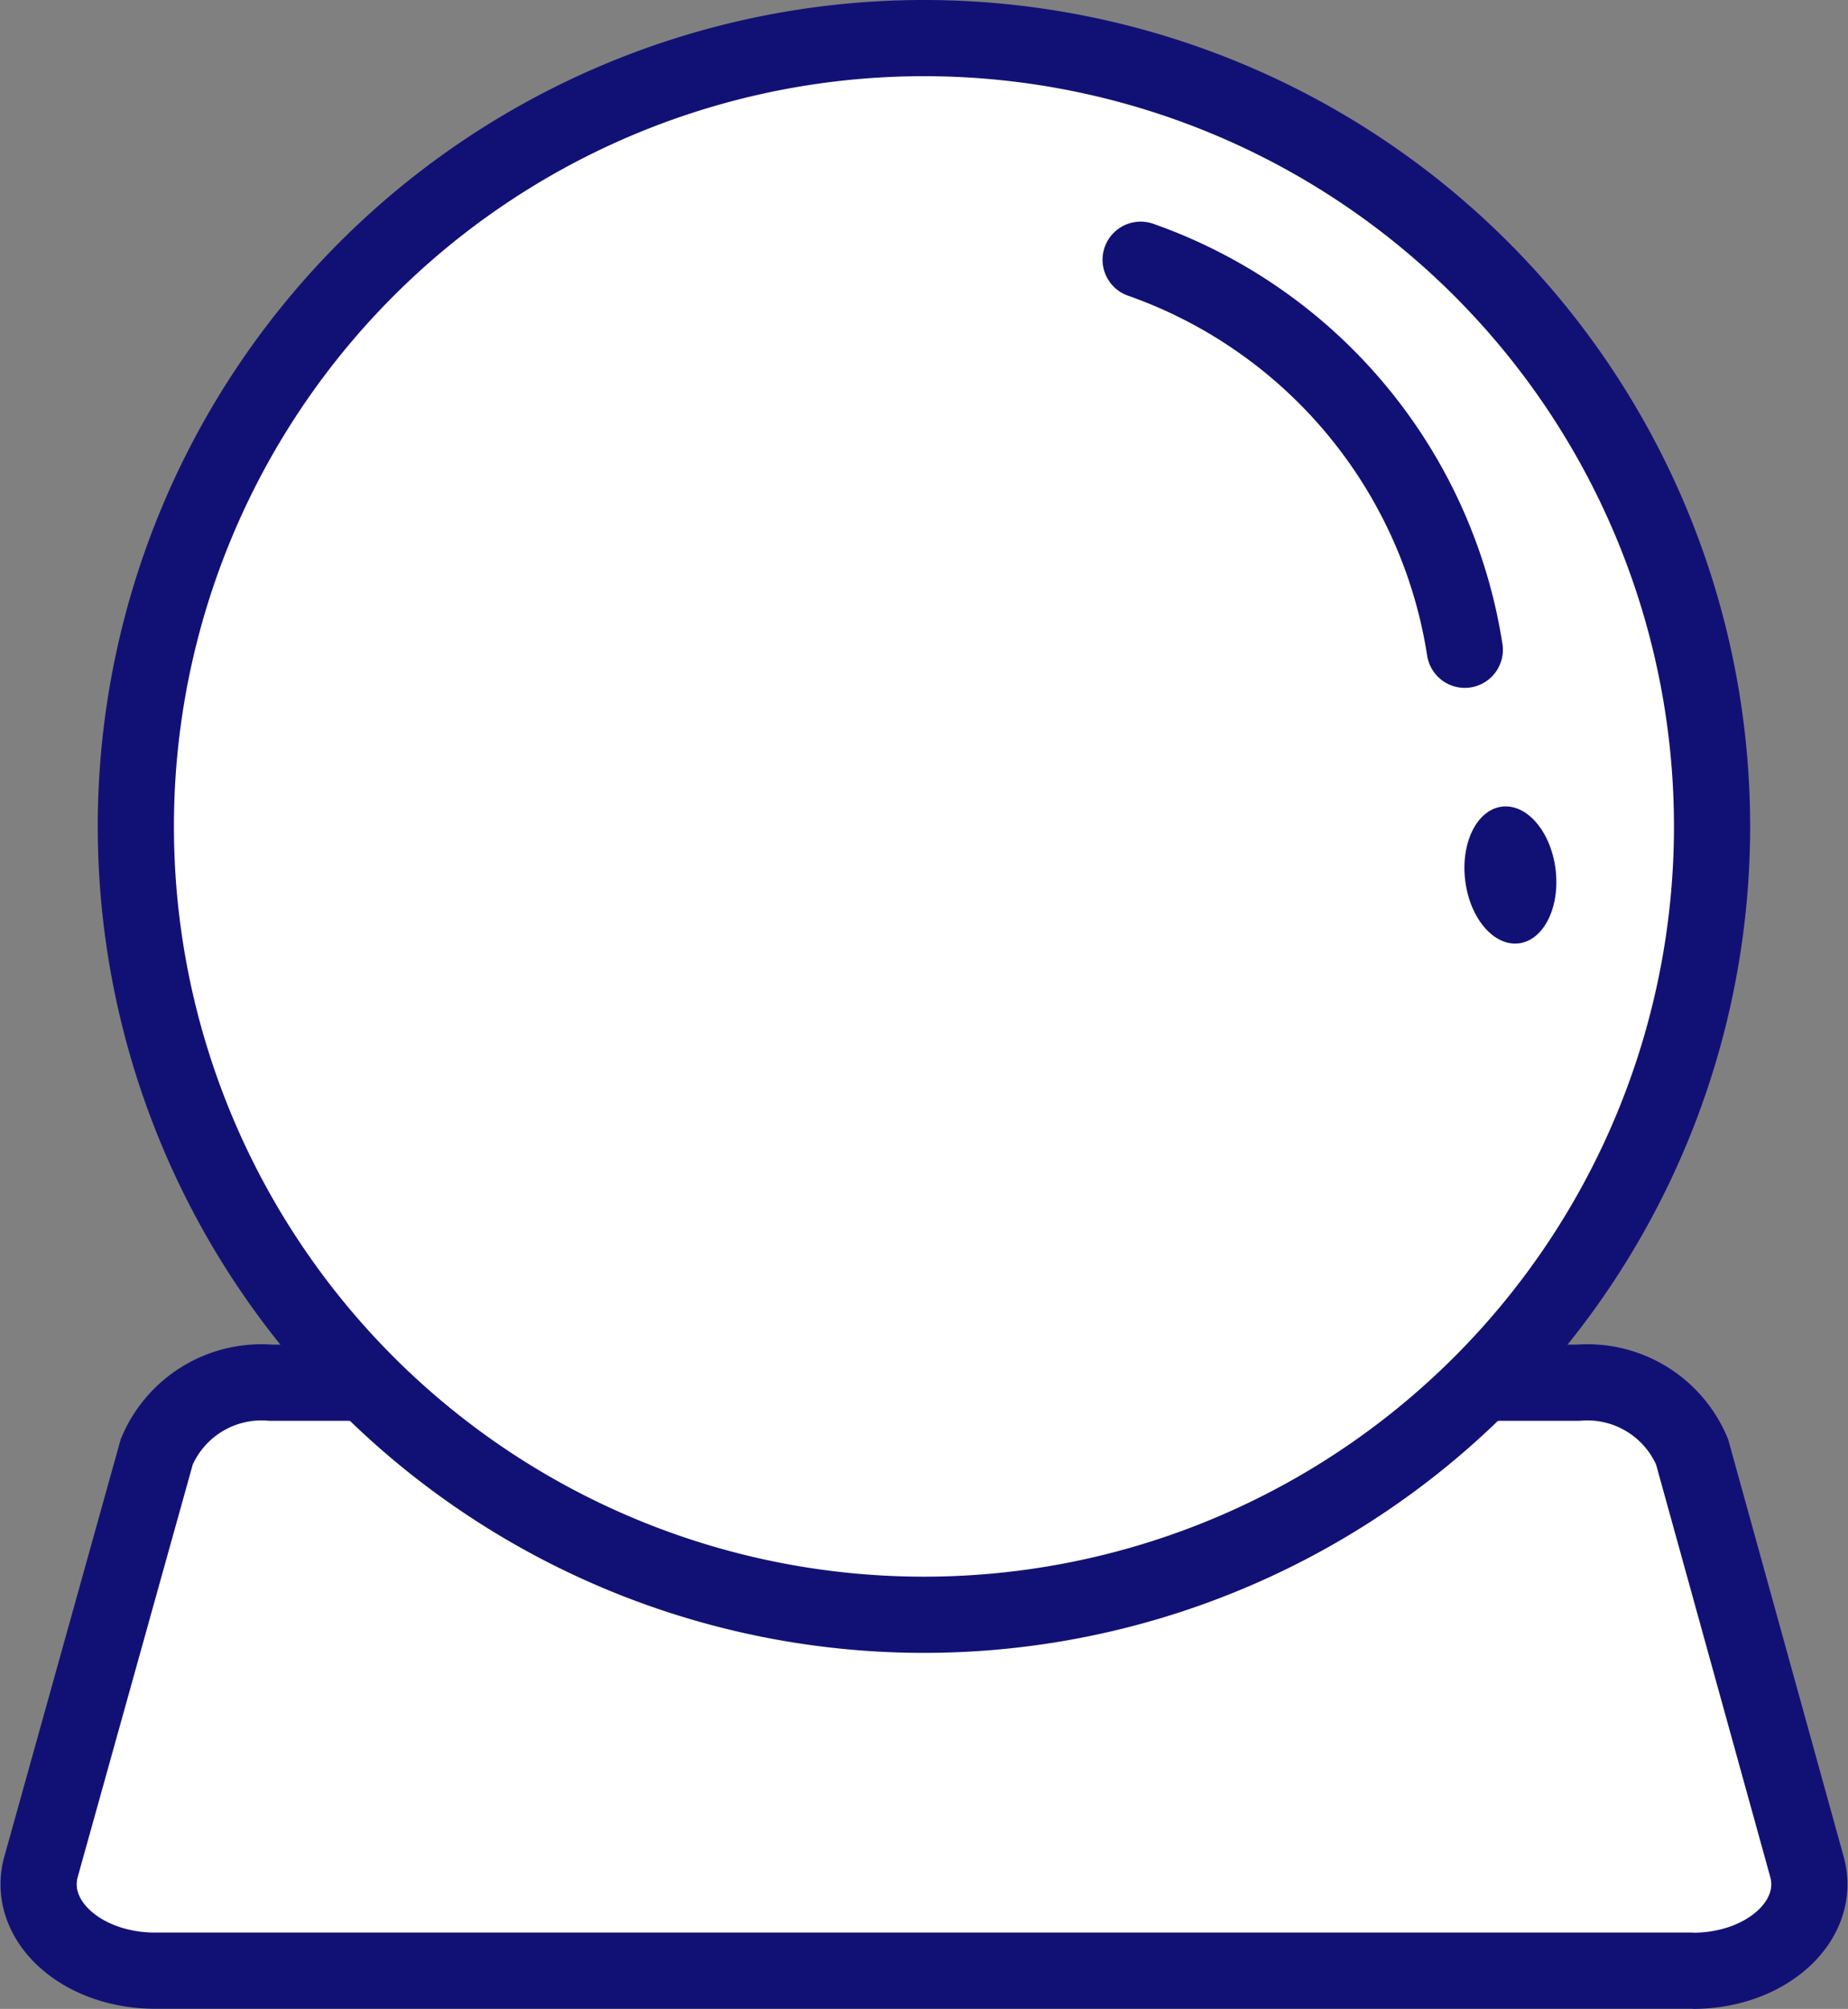 <svg xmlns="http://www.w3.org/2000/svg" width="36.39" height="39.547" viewBox="0 0 36.39 39.547">
  <rect x="0" y="0" width="36.39" height="39.547" fill="#808080" stroke="none"/>
  <g id="그룹_3259" data-name="그룹 3259" transform="translate(-160.759 -1114.367)">
    <path id="패스_1377" data-name="패스 1377" d="M33.069,33H2.791C1.336,33,.249,32.01.544,30.951l2.278-8.166A2.239,2.239,0,0,1,5.07,21.426H30.807a2.238,2.238,0,0,1,2.248,1.361l2.261,8.166c.294,1.058-.794,2.05-2.247,2.05" transform="translate(161.024 1120.161)" fill="#fff" stroke="#111175" stroke-width="1.5"/>
    <path id="패스_1379" data-name="패스 1379" d="M33.083,15.518A15.519,15.519,0,1,1,17.565,0,15.518,15.518,0,0,1,33.083,15.518" transform="translate(161.389 1115.117)" fill="#fff" stroke="#111175" stroke-width="1.5"/>
    <path id="패스_1381" data-name="패스 1381" d="M25.017,13.484c.091.744-.233,1.395-.725,1.455s-.964-.494-1.055-1.238.233-1.395.725-1.454.964.493,1.055,1.237" transform="translate(166.374 1117.999)" fill="#111175"/>
    <path id="패스_1382" data-name="패스 1382" d="M6764.22,851.48a9.725,9.725,0,0,1,6.383,7.678" transform="translate(-6581 268)" fill="none" stroke="#111175" stroke-linecap="round" stroke-width="1.5"/>
  </g>
</svg>
